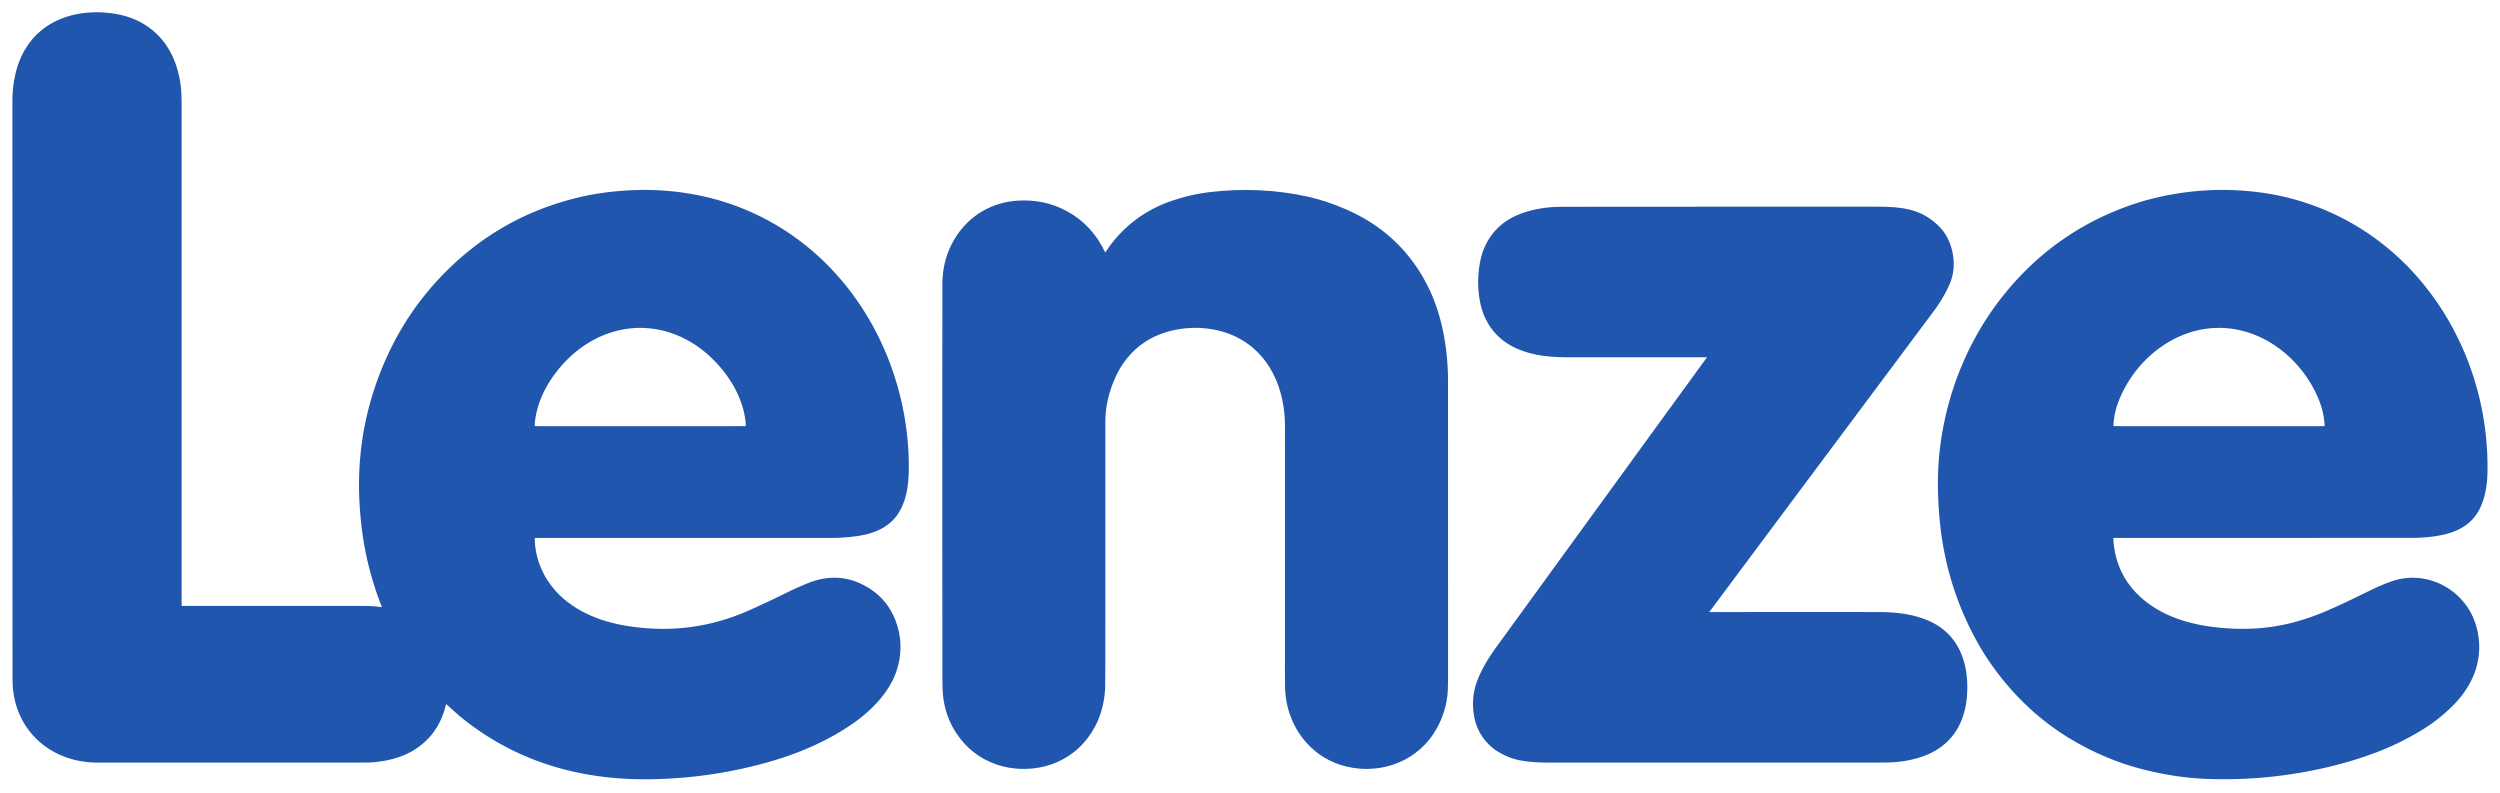 <?xml version="1.0" encoding="UTF-8" standalone="no"?>
<!DOCTYPE svg PUBLIC "-//W3C//DTD SVG 1.1//EN" "http://www.w3.org/Graphics/SVG/1.1/DTD/svg11.dtd">
<svg xmlns="http://www.w3.org/2000/svg" version="1.1" viewBox="0.00 0.00 2511.00 796.00">
<path fill="#2056ae" d="
  M 447.88 707.65
  Q 440.47 739.38 413.33 754.79
  C 400.61 762.00 384.81 765.27 370.00 765.91
  Q 369.64 765.93 350.00 765.93
  Q 240.22 765.96 98.00 765.95
  C 49.88 765.95 12.91 732.02 12.63 683.51
  Q 12.47 655.05 12.46 102.26
  C 12.46 80.99 17.17 58.99 30.44 41.91
  C 50.18 16.50 83.09 8.99 114.21 13.65
  C 144.74 18.22 167.40 36.65 177.14 66.38
  Q 180.47 76.56 181.71 87.73
  Q 182.42 94.19 182.42 107.69
  Q 182.43 357.72 182.43 608.01
  A 0.60 0.59 -90.0 0 0 183.02 608.61
  Q 323.17 608.56 367.00 608.62
  Q 375.18 608.63 383.14 609.82
  A 0.30 0.30 0.0 0 0 383.46 609.41
  Q 367.41 568.85 362.78 525.72
  Q 361.73 515.91 361.14 505.79
  Q 356.54 426.27 390.59 354.11
  Q 410.17 312.62 441.65 279.19
  Q 500.55 216.65 584.11 197.60
  Q 593.75 195.40 603.78 193.96
  Q 649.62 187.36 692.35 194.46
  Q 737.47 201.94 776.70 224.36
  C 859.26 271.53 908.19 361.82 912.50 455.53
  Q 913.01 466.61 912.69 475.49
  C 912.14 490.84 909.61 505.20 901.08 517.34
  C 891.70 530.68 875.82 536.58 859.45 538.66
  Q 846.51 540.30 835.51 540.30
  Q 782.18 540.30 537.81 540.28
  A 0.72 0.71 89.6 0 0 537.10 541.01
  C 537.49 565.97 549.80 588.76 569.42 604.12
  C 587.40 618.21 609.23 625.56 631.78 628.99
  Q 695.21 638.66 752.86 612.83
  Q 773.45 603.61 792.96 593.90
  Q 799.20 590.79 810.43 586.14
  Q 843.52 572.44 872.73 590.69
  Q 893.94 603.92 901.42 629.15
  Q 907.66 650.15 901.08 671.94
  C 894.17 694.82 875.23 713.85 856.09 727.08
  C 830.87 744.51 802.31 756.65 773.03 765.06
  Q 716.38 781.34 656.28 782.63
  Q 625.17 783.29 597.04 779.02
  Q 520.75 767.42 462.67 720.05
  Q 459.93 717.82 455.45 713.72
  Q 450.13 708.85 448.38 707.47
  Q 447.99 707.17 447.88 707.65
  Z
  M 643.08 428.06
  Q 745.16 428.06 748.22 428.03
  A 0.91 0.90 -2.1 0 0 749.12 427.07
  C 747.50 400.58 732.14 375.60 712.88 357.81
  C 693.54 339.94 668.86 329.33 643.07 329.33
  C 617.29 329.33 592.61 339.94 573.27 357.81
  C 554.01 375.61 538.65 400.59 537.04 427.08
  A 0.91 0.90 2.1 0 0 537.94 428.04
  Q 541.00 428.07 643.08 428.06
  Z"
/>
<path fill="#2056ae" d="
  M 1110.31 253.31
  C 1111.57 251.83 1112.95 249.34 1113.96 247.96
  Q 1137.65 215.47 1176.03 202.02
  Q 1195.23 195.30 1214.51 193.01
  Q 1266.04 186.89 1314.20 197.68
  Q 1332.60 201.80 1352.31 210.41
  Q 1406.07 233.88 1432.81 284.96
  C 1448.07 314.09 1454.36 349.12 1454.39 382.78
  Q 1454.50 502.24 1454.43 679.63
  Q 1454.42 693.63 1453.65 699.60
  Q 1451.09 719.56 1440.18 736.41
  C 1419.96 767.64 1381.26 779.27 1346.49 768.26
  C 1315.94 758.58 1295.14 731.09 1291.34 699.35
  Q 1290.58 693.06 1290.59 679.25
  Q 1290.64 559.14 1290.65 428.00
  C 1290.66 390.99 1275.46 354.16 1240.37 337.79
  C 1217.74 327.23 1190.44 326.82 1167.40 334.89
  C 1146.69 342.15 1130.49 357.35 1121.07 377.38
  Q 1110.22 400.44 1110.21 423.51
  Q 1110.13 557.88 1110.17 673.19
  Q 1110.17 688.95 1110.01 691.80
  C 1109.13 706.96 1105.13 721.69 1096.99 734.73
  Q 1083.94 755.66 1061.95 765.39
  C 1042.67 773.91 1019.43 774.46 1000.02 767.54
  Q 975.77 758.90 961.09 737.23
  Q 949.74 720.48 947.26 699.60
  Q 946.53 693.46 946.52 679.51
  Q 946.33 404.03 946.52 285.00
  C 946.59 241.81 976.85 204.68 1021.54 201.58
  Q 1048.61 199.70 1071.42 212.00
  Q 1096.90 225.74 1109.92 253.26
  Q 1110.07 253.60 1110.31 253.31
  Z"
/>
<path fill="#2056ae" d="
  M 2122.64 540.81
  Q 2124.58 579.79 2154.94 603.94
  C 2172.70 618.06 2194.75 625.50 2217.14 628.93
  Q 2240.10 632.45 2263.83 631.30
  Q 2294.02 629.83 2324.71 618.42
  C 2344.91 610.92 2365.96 599.99 2384.29 591.29
  Q 2394.31 586.53 2403.29 583.53
  C 2426.89 575.64 2452.93 582.64 2470.20 600.03
  Q 2484.96 614.89 2488.89 636.45
  C 2493.92 663.98 2483.33 688.92 2464.06 708.33
  Q 2449.47 723.03 2431.72 733.73
  Q 2412.21 745.49 2392.83 753.30
  Q 2369.72 762.61 2344.03 769.03
  Q 2281.29 784.72 2217.03 782.35
  Q 2184.18 781.14 2150.04 772.13
  Q 2139.66 769.38 2130.92 766.30
  Q 2046.58 736.51 1996.78 662.57
  Q 1991.50 654.73 1986.34 645.51
  Q 1962.46 602.87 1952.92 554.82
  Q 1948.17 530.88 1946.82 502.52
  Q 1945.36 471.82 1949.34 443.81
  C 1957.10 389.15 1979.16 336.94 2014.31 294.03
  Q 2067.23 229.41 2146.85 203.74
  Q 2155.58 200.93 2166.13 198.46
  Q 2216.61 186.68 2267.58 192.95
  C 2330.28 200.66 2387.01 231.03 2428.53 278.78
  C 2475.40 332.68 2499.92 403.54 2498.40 475.01
  C 2498.14 487.41 2496.00 500.69 2490.26 511.77
  C 2483.46 524.91 2471.44 532.73 2456.70 536.42
  Q 2441.53 540.23 2422.50 540.23
  Q 2182.80 540.34 2123.14 540.28
  A 0.51 0.50 88.9 0 0 2122.64 540.81
  Z
  M 2228.78 428.06
  Q 2331.82 428.06 2334.35 428.04
  A 0.49 0.48 88.3 0 0 2334.82 427.53
  Q 2334.33 415.03 2329.56 402.81
  C 2313.46 361.56 2273.69 329.33 2228.78 329.33
  C 2183.88 329.33 2144.11 361.56 2128.01 402.81
  Q 2123.24 415.03 2122.75 427.53
  A 0.49 0.48 -88.3 0 0 2123.22 428.04
  Q 2125.75 428.06 2228.78 428.06
  Z"
/>
<path fill="#2056ae" d="
  M 1717.14 614.04
  A 0.45 0.45 0.0 0 0 1717.47 614.79
  Q 1792.89 614.64 1871.50 614.73
  Q 1890.84 614.75 1891.49 614.77
  C 1907.79 615.20 1923.37 617.26 1938.42 624.11
  C 1968.29 637.72 1977.86 667.42 1975.65 698.46
  C 1973.46 729.11 1958.04 751.55 1927.66 760.91
  Q 1916.81 764.26 1904.63 765.37
  Q 1898.52 765.93 1884.66 765.94
  Q 1725.96 765.97 1567.26 765.94
  C 1549.82 765.94 1540.24 766.16 1526.77 763.71
  C 1516.71 761.89 1504.83 756.40 1497.06 749.33
  Q 1483.72 737.20 1480.52 719.01
  C 1478.73 708.80 1479.21 697.59 1482.43 687.58
  C 1486.72 674.28 1494.47 661.55 1502.82 650.05
  Q 1687.04 396.51 1714.42 359.00
  A 0.10 0.09 17.7 0 0 1714.34 358.85
  Q 1692.34 358.82 1577.00 358.86
  C 1558.50 358.86 1541.62 357.67 1525.09 350.78
  Q 1501.49 340.94 1491.27 318.38
  Q 1486.65 308.18 1485.20 293.84
  Q 1484.00 281.86 1485.52 269.87
  Q 1486.98 258.38 1490.21 250.42
  Q 1501.45 222.72 1531.91 213.10
  Q 1548.67 207.80 1567.50 207.74
  Q 1615.30 207.57 1884.64 207.61
  C 1899.52 207.61 1915.06 208.29 1927.80 213.80
  Q 1938.51 218.43 1947.01 226.81
  Q 1955.07 234.75 1958.81 245.29
  C 1963.44 258.30 1963.80 272.58 1958.17 285.45
  Q 1952.10 299.34 1941.85 313.07
  Q 1733.94 591.62 1719.78 610.78
  Q 1718.45 612.58 1717.14 614.04
  Z"
/>
</svg>
